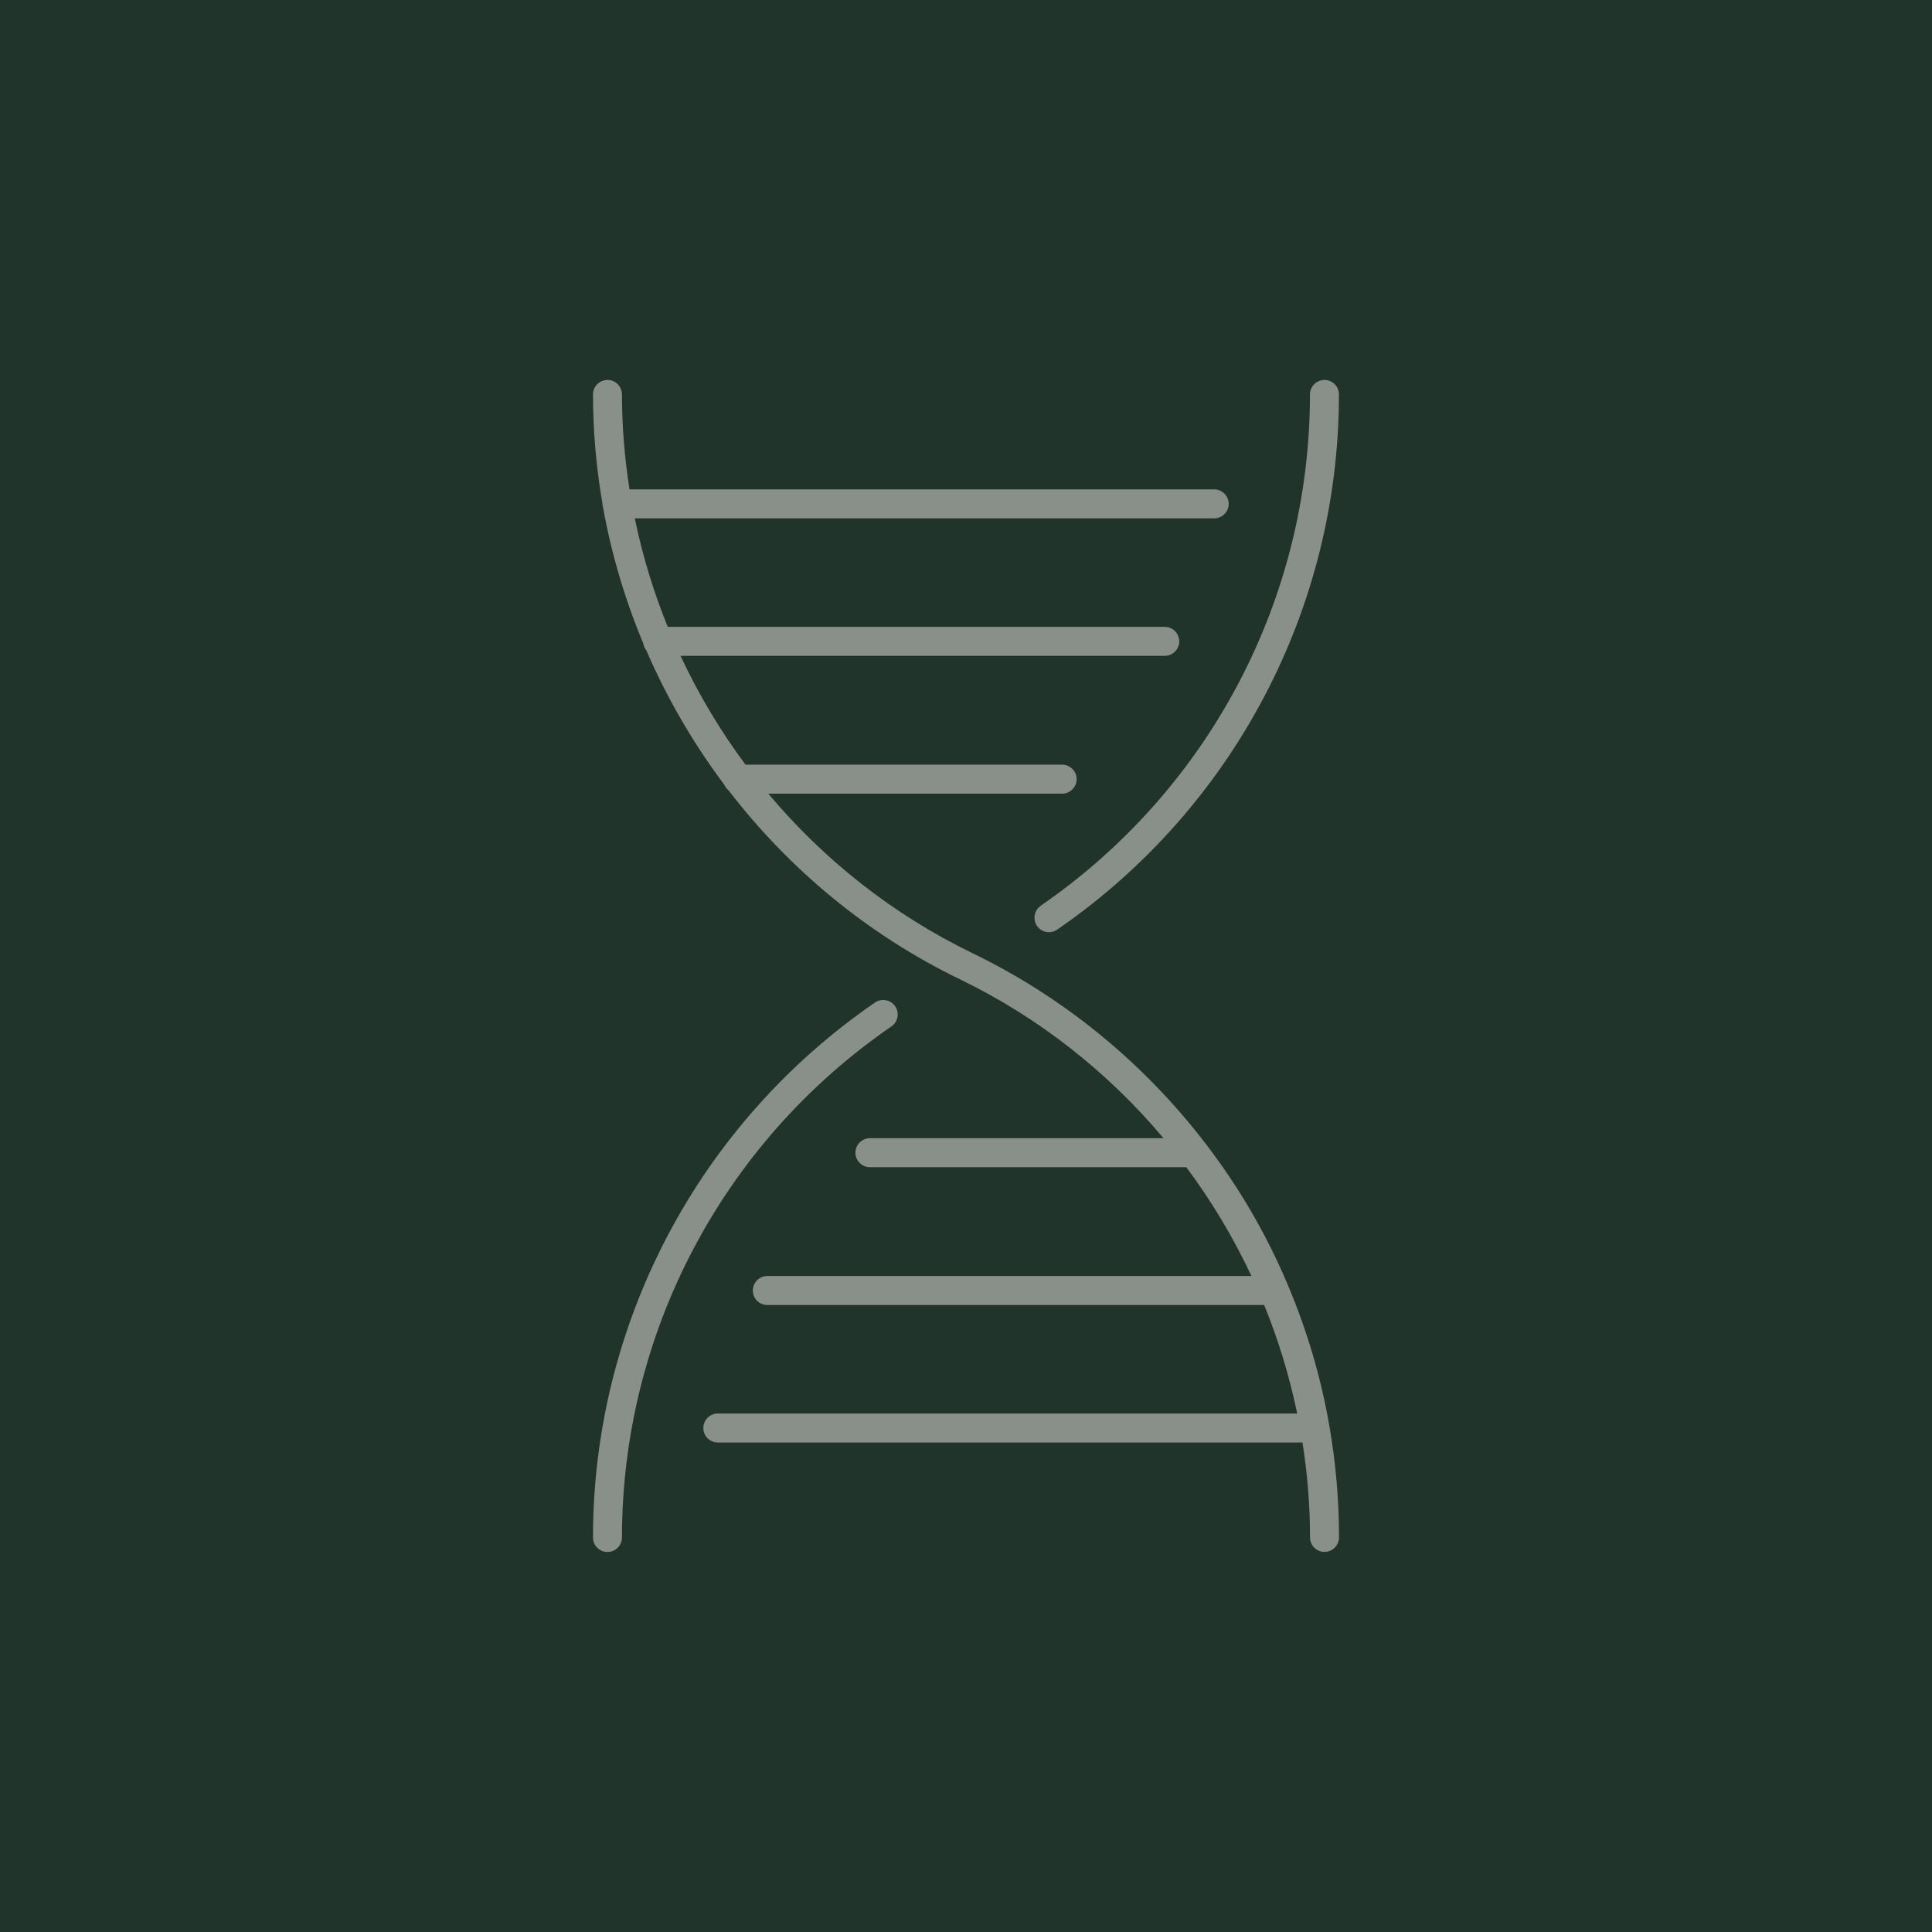 <?xml version="1.0" encoding="UTF-8"?>
<svg xmlns="http://www.w3.org/2000/svg" id="Layer_1" viewBox="0 0 300 300">
  <defs>
    <style>
      .cls-1 {
        fill: #899089;
      }

      .cls-2 {
        fill: #20342c;
      }
    </style>
  </defs>
  <rect class="cls-2" width="300" height="300"></rect>
  <g>
    <path class="cls-1" d="M161.61,140.65c-1.02.7-1.28,2.1-.58,3.13.44.63,1.14.97,1.86.97.44,0,.88-.13,1.27-.4,27.4-18.85,43.75-49.92,43.75-83.1,0-1.24-1.01-2.25-2.25-2.25s-2.25,1.01-2.25,2.25c0,31.7-15.63,61.38-41.81,79.39Z"></path>
    <path class="cls-1" d="M206.42,221.41s-.01-.1-.02-.14c-1.31-7.45-3.46-14.72-6.4-21.68-.02-.04-.04-.08-.05-.13-2.19-5.17-4.81-10.17-7.87-14.94-1.48-2.31-3.05-4.54-4.7-6.71-.08-.12-.17-.24-.27-.35-9.58-12.47-21.92-22.58-36.12-29.46-12.37-5.99-23.1-14.52-31.69-24.76h45.63c1.24,0,2.25-1.01,2.25-2.25s-1.01-2.25-2.25-2.25h-49.17c-3.92-5.28-7.31-10.94-10.09-16.9h75.19c1.24,0,2.25-1.01,2.25-2.25s-1.01-2.25-2.25-2.25h-77.17c-2.21-5.43-3.93-11.07-5.12-16.85h89.97c1.24,0,2.25-1.01,2.25-2.25s-1.01-2.25-2.25-2.25h-90.79c-.76-4.84-1.17-9.76-1.17-14.74,0-1.24-1.01-2.25-2.25-2.25s-2.25,1.01-2.25,2.25c0,5.73.51,11.4,1.47,16.96,0,.01,0,.02,0,.03,0,.25.05.48.12.7,1.31,7.22,3.4,14.24,6.21,20.94.05.43.23.81.49,1.13,3.2,7.4,7.26,14.39,12.09,20.83.15.36.39.67.69.91,9.4,12.23,21.59,22.38,35.88,29.3,12.35,5.98,23.06,14.48,31.64,24.69h-45.59c-1.24,0-2.25,1.01-2.25,2.25s1.01,2.25,2.25,2.25h49.13c3.93,5.28,7.32,10.94,10.11,16.9h-75.17c-1.24,0-2.25,1.01-2.25,2.25s1.01,2.25,2.25,2.25h77.15c2.21,5.43,3.93,11.07,5.13,16.85h-89.97c-1.24,0-2.25,1.01-2.25,2.25s1.01,2.25,2.25,2.25h90.79c.76,4.84,1.17,9.76,1.17,14.74,0,1.24,1.01,2.25,2.25,2.25s2.25-1.01,2.25-2.25c0-5.85-.51-11.64-1.5-17.34Z"></path>
    <path class="cls-1" d="M138.42,159.38c1.02-.7,1.28-2.1.58-3.13-.7-1.02-2.11-1.28-3.13-.58-27.42,18.84-43.79,49.9-43.79,83.07,0,1.24,1.01,2.25,2.25,2.25s2.25-1.01,2.25-2.25c0-31.69,15.64-61.36,41.84-79.36Z"></path>
  </g>
</svg>
